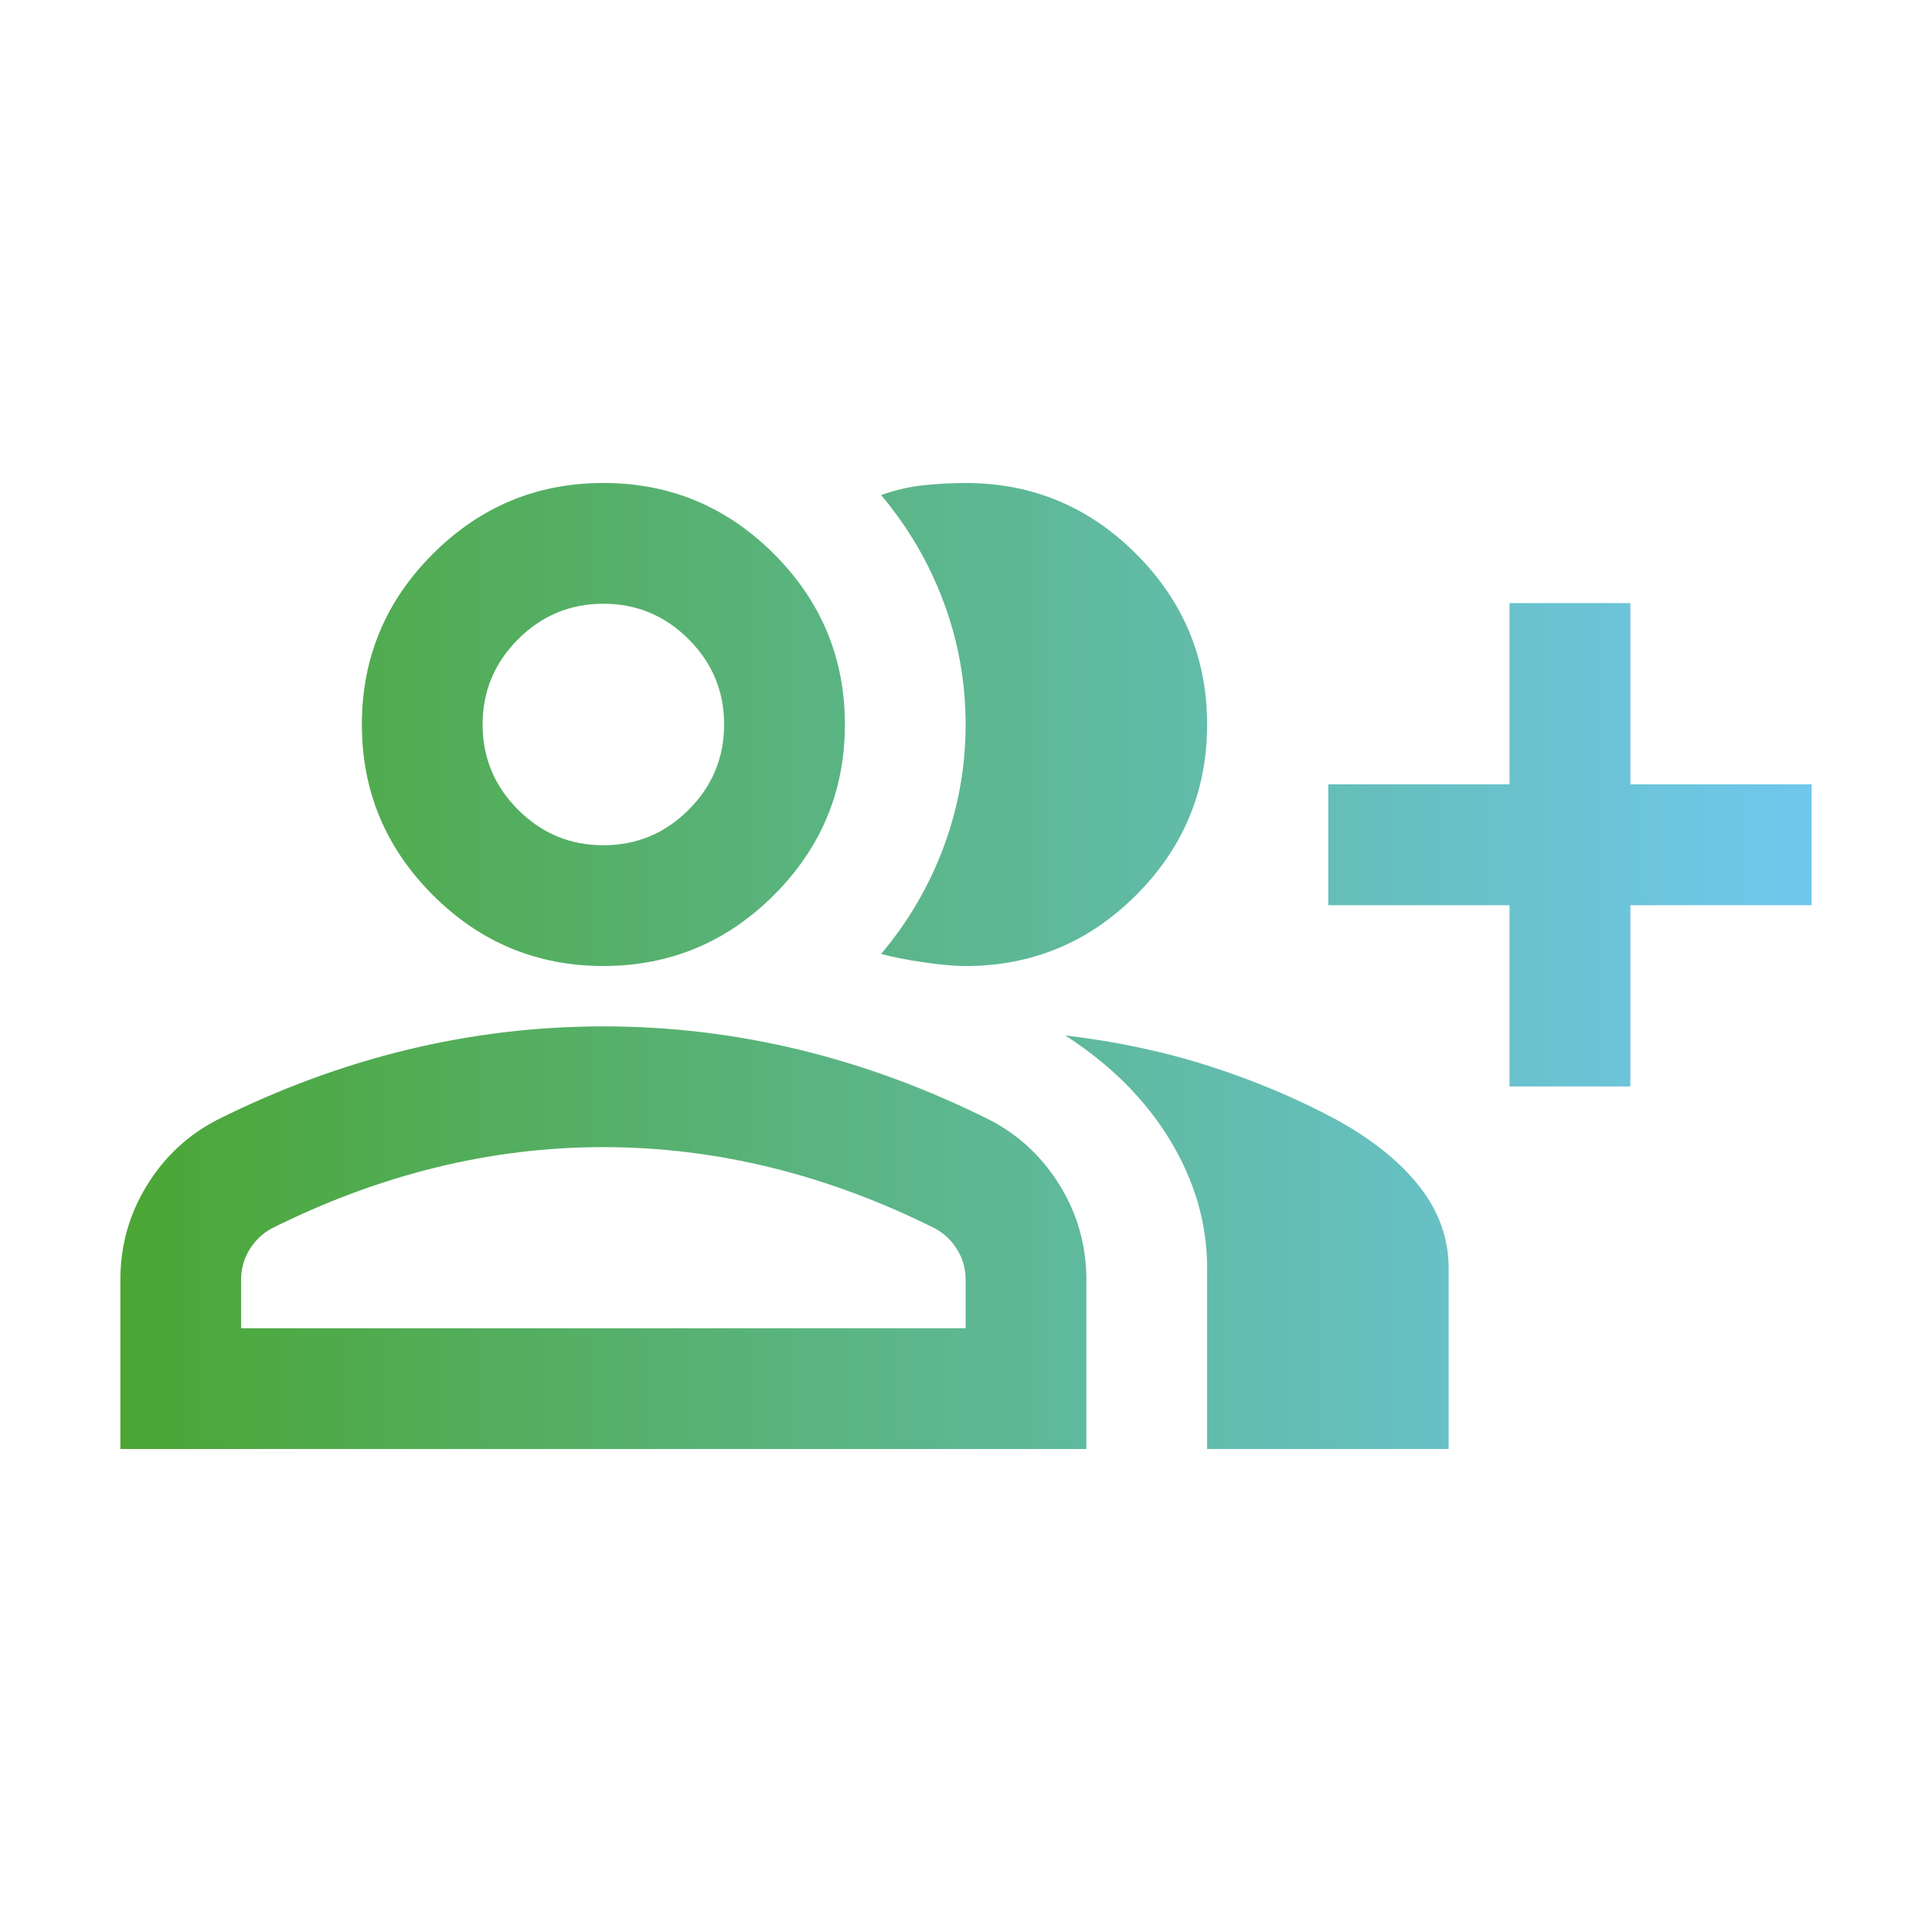 <?xml version="1.0" encoding="UTF-8"?>
<svg id="Capa_1" xmlns="http://www.w3.org/2000/svg" version="1.1" xmlns:xlink="http://www.w3.org/1999/xlink" viewBox="0 0 800 800">
  <!-- Generator: Adobe Illustrator 29.3.1, SVG Export Plug-In . SVG Version: 2.1.0 Build 151)  -->
  <defs>
    <style>
      .st0 {
        fill: url(#Degradado_sin_nombre_19);
      }

      .st1 {
        fill: #fff;
      }
    </style>
    <linearGradient id="Degradado_sin_nombre_19" data-name="Degradado sin nombre 19" x1="49.84" y1="400" x2="750.16" y2="400" gradientUnits="userSpaceOnUse">
      <stop offset="0" stop-color="#4ba634"/>
      <stop offset="1" stop-color="#6fc8ed"/>
    </linearGradient>
  </defs>
  <rect class="st1" width="800" height="800"/>
  <path class="st0" d="M49.84,600v-70c0-14.17,3.65-27.19,10.94-39.06,7.29-11.88,16.98-20.94,29.06-27.19,25.83-12.92,52.08-22.6,78.75-29.06,26.67-6.46,53.75-9.69,81.25-9.69s54.58,3.23,81.25,9.69c26.67,6.46,52.92,16.15,78.75,29.06,12.08,6.25,21.77,15.31,29.06,27.19,7.29,11.88,10.94,24.9,10.94,39.06v70H49.84ZM499.84,600v-75c0-18.33-5.1-35.94-15.31-52.81-10.21-16.88-24.69-31.35-43.44-43.44,21.25,2.5,41.25,6.77,60,12.81,18.75,6.04,36.25,13.44,52.5,22.19,15,8.33,26.46,17.6,34.37,27.81,7.92,10.21,11.88,21.35,11.88,33.44v75h-100ZM249.84,400c-27.5,0-51.04-9.79-70.62-29.38-19.58-19.58-29.38-43.12-29.38-70.63s9.79-51.04,29.38-70.62c19.58-19.58,43.12-29.38,70.62-29.38s51.04,9.79,70.63,29.38c19.58,19.58,29.38,43.12,29.38,70.62s-9.79,51.04-29.38,70.63c-19.58,19.58-43.13,29.38-70.63,29.38ZM499.84,300c0,27.5-9.79,51.04-29.38,70.63-19.58,19.58-43.13,29.38-70.62,29.38-4.58,0-10.42-.52-17.5-1.56s-12.92-2.19-17.5-3.44c11.25-13.33,19.9-28.12,25.94-44.38,6.04-16.25,9.06-33.12,9.06-50.63s-3.02-34.38-9.06-50.62c-6.04-16.25-14.69-31.04-25.94-44.38,5.83-2.08,11.67-3.44,17.5-4.06s11.67-.94,17.5-.94c27.5,0,51.04,9.79,70.62,29.38,19.58,19.58,29.38,43.12,29.38,70.62ZM99.84,550h300v-20c0-4.58-1.15-8.75-3.44-12.5-2.29-3.75-5.31-6.67-9.06-8.75-22.5-11.25-45.21-19.69-68.13-25.31-22.92-5.62-46.04-8.44-69.38-8.44s-46.46,2.81-69.38,8.44c-22.92,5.63-45.62,14.06-68.12,25.31-3.75,2.08-6.77,5-9.06,8.75-2.29,3.75-3.44,7.92-3.44,12.5v20ZM249.84,350c13.75,0,25.52-4.9,35.31-14.69,9.79-9.79,14.69-21.56,14.69-35.31s-4.9-25.52-14.69-35.31c-9.79-9.79-21.56-14.69-35.31-14.69s-25.52,4.9-35.31,14.69c-9.79,9.79-14.69,21.56-14.69,35.31s4.9,25.52,14.69,35.31c9.79,9.79,21.56,14.69,35.31,14.69ZM625.06,449.88v-75.06h-75.06v-50.04h75.06v-75.06h50.04v75.06h75.06v50.04h-75.06v75.06h-50.04Z"/>
</svg>